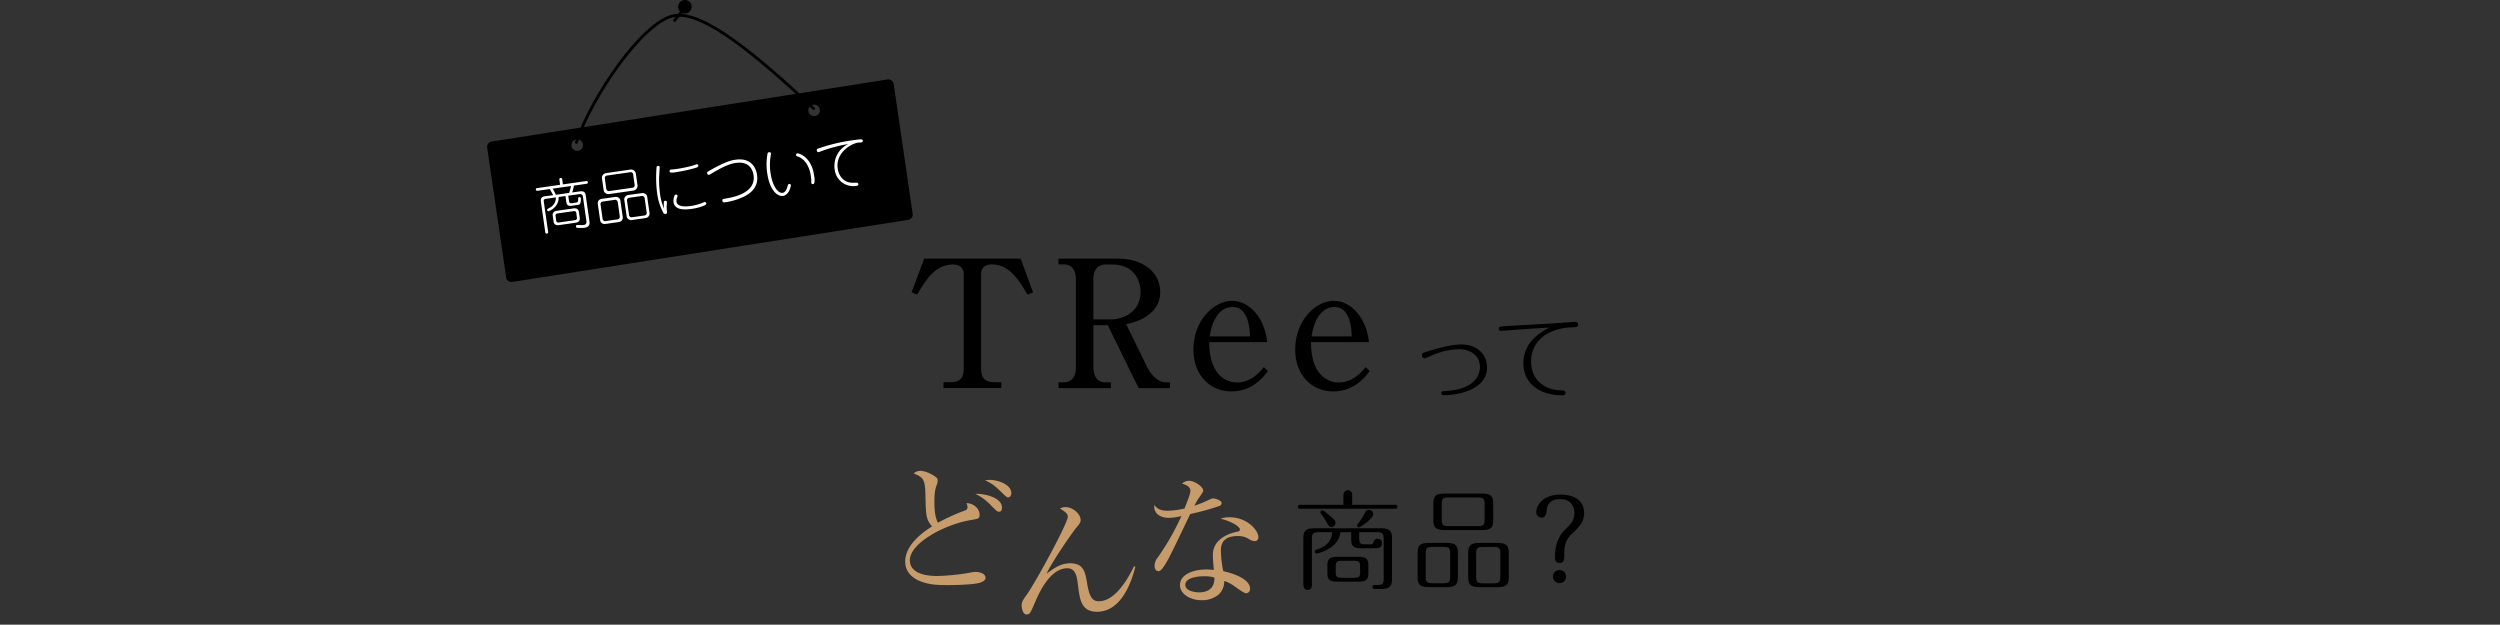 <svg xmlns="http://www.w3.org/2000/svg" viewBox="0 0 870 217.39"><rect x="0" y="0" width="870" height="217.39" fill="#333333" stroke="none"/><defs><style>.cls-1,.cls-2,.cls-5{fill:none;}.cls-1,.cls-2{stroke:#000;stroke-miterlimit:10;}.cls-1{stroke-linecap:round;}.cls-3{fill:#fff;}.cls-4{fill:#c69c6d;}</style></defs><g id="レイヤー_2" data-name="レイヤー 2"><g id="PC商品について"><path d="M316.05,76.51l-137.8,21.6a1.85,1.85,0,0,1-2.1-1.56l-6.62-45.19a1.87,1.87,0,0,1,1.57-2.11l137.79-21.6A1.86,1.86,0,0,1,311,29.21l6.61,45.19A1.86,1.86,0,0,1,316.05,76.51Zm-115.42-28a2,2,0,1,0,2.22,1.65A2,2,0,0,0,200.63,48.51Zm82.44-12.07a2,2,0,1,0,2.22,1.66A2,2,0,0,0,283.07,36.44Z"/><path class="cls-1" d="M283.14,37.76C264.18,20,244.73,3.42,234.43,5.48c-10.74,2.14-28.51,28-33.85,44.09"/><circle cx="238.34" cy="2.36" r="2.36"/><line class="cls-2" x1="234.51" y1="7.41" x2="237.71" y2="3.48"/><path class="cls-3" d="M192.5,67.93c-.64-1.2-.72-1.33-1.16-2.14l-4,.57c-.43.06-.79.12-.86-.38s.29-.51.75-.57l7.68-1.1-.22-1.55c-.06-.41-.11-.73.41-.8s.53.31.58.66l.22,1.55,7.8-1.12c.46-.07.8-.12.86.36s-.29.53-.72.59l-4.12.59a13.91,13.91,0,0,1-.61,2.39l2.72-.39c1.14-.16,1.89.24,2,1.38l1.3,9.07c.22,1.51-.49,2-1.7,2.23a15.43,15.43,0,0,1-2.63,0,.42.42,0,0,1-.37-.35c0-.32.06-.57.35-.62.14,0,1.93.07,2.31,0a1.05,1.05,0,0,0,1-1.22l-1.25-8.74a1,1,0,0,0-1.21-.79l-3.88.55.29,2c.08.54.52.68,1,.6l1.32-.19c.5-.07.83-.12.84-1.09,0-.5,0-.76.38-.82a.45.45,0,0,1,.56.39,4.83,4.83,0,0,1-.12,1.51c-.17.65-.46.73-.88.79l-2.2.32c-.43.06-1.64.23-1.83-1.12l-.33-2.27-2.36.34a4.67,4.67,0,0,1-1.14,3.29,5.35,5.35,0,0,1-2.33,1.63.43.43,0,0,1-.52-.37c0-.3,0-.35.8-.78a3.93,3.93,0,0,0,2.22-3.64l-3.36.49c-.58.08-1,.24-.83,1.15l1.46,10.15c.06.42.1.74-.41.81s-.53-.29-.58-.66l-1.5-10.44c-.24-1.66.91-1.83,1.62-1.93Zm5.54-.8a12.32,12.32,0,0,0,.65-2.39l-6.38.91a14.06,14.06,0,0,1,1.12,2.14Zm1.58,5.39c1.61-.23,1.8,1,1.82,1.1l.33,2.31c0,.22.13,1.36-1.43,1.58l-5.86.84c-1.61.23-1.8-1-1.82-1.11l-.33-2.32c0-.19-.11-1.33,1.43-1.56Zm.45,4.1a.75.75,0,0,0,.68-1l-.19-1.37c0-.3-.13-.89-.94-.77l-5.56.79a.76.76,0,0,0-.71,1l.2,1.39a.74.74,0,0,0,1,.75Z"/><path class="cls-3" d="M214.15,68.52a1.56,1.56,0,0,1,1.72,1.11l.87,6.08a1.53,1.53,0,0,1-1.34,1.55l-4.81.69a1.55,1.55,0,0,1-1.71-1.11L208,70.76a1.54,1.54,0,0,1,1.34-1.55Zm-4.57,1.65a.88.88,0,0,0-.59,1l.72,5c0,.4.56.83.84.79l4.55-.65a1,1,0,0,0,.59-1l-.72-5c-.06-.4-.56-.83-.84-.79ZM219.45,59a1.69,1.69,0,0,1,1.81,1.3l.61,4.26a1.69,1.69,0,0,1-1.37,1.75l-8.61,1.23a1.67,1.67,0,0,1-1.81-1.29L209.47,62a1.69,1.69,0,0,1,1.37-1.75Zm-8.19,2.09a.86.86,0,0,0-.79.94l.54,3.8a.89.89,0,0,0,1,.66l8.06-1.15a.86.86,0,0,0,.8-.93l-.55-3.8a.86.86,0,0,0-1-.68Zm12.2,6.11a1.64,1.64,0,0,1,1.72,1l.89,6.19a1.63,1.63,0,0,1-1.36,1.49l-4.85.7a1.65,1.65,0,0,1-1.75-1.05l-.89-6.19a1.66,1.66,0,0,1,1.39-1.49ZM219,68.82a.89.89,0,0,0-.8,1l.71,5a.89.89,0,0,0,1.06.78l4.28-.61a.88.88,0,0,0,.8-1l-.71-5a.89.89,0,0,0-1.06-.78Z"/><path class="cls-3" d="M232,71.81a11.69,11.69,0,0,0,.09,1.63c.08.55.13.93-.48,1a.71.71,0,0,1-.77-.39,19.62,19.62,0,0,1-2.15-6.72,43.49,43.49,0,0,1-.2-9.15.5.5,0,0,1,.46-.43c.3,0,.58.06.62.37,0,.06-.19,3.33-.21,3.91a36.5,36.5,0,0,0,.33,5.39,18.79,18.79,0,0,0,1.42,5.26,8.86,8.86,0,0,1-.1-2.09c0-.33.07-.68.46-.73.22,0,.56.06.6.36S232,71.59,232,71.81Zm10.51-13.53a46.07,46.07,0,0,1-7.33,1.64,5,5,0,0,1-1.94.09.55.55,0,0,1,.23-1c.34,0,1.78-.17,2.08-.22a49.6,49.6,0,0,0,5.63-1.19c.21-.07,1.09-.42,1.27-.44a.5.5,0,0,1,.57.5C243,58,242.77,58.16,242.47,58.28Zm2.85,13.13a16.93,16.93,0,0,1-4.67,1.28c-2.42.35-5.89.5-6.3-2.33a3.55,3.55,0,0,1,0-.91,4.74,4.74,0,0,1,.41-1.51.42.42,0,0,1,.33-.21.55.55,0,0,1,.66.41.61.61,0,0,1-.07.35,3.18,3.18,0,0,0-.3,1.7c.31,2.16,4.17,1.61,5.08,1.48a16.81,16.81,0,0,0,4.1-1.14,4.68,4.68,0,0,1,.6-.24c.43-.06.57.36.6.52C245.78,71.12,245.6,71.25,245.32,71.41Z"/><path class="cls-3" d="M259.09,68.33a22.69,22.69,0,0,1-6.82,2.09c-.29,0-.79.11-.88-.52s.21-.64,1.44-.86c2.09-.36,10.31-1.78,9.41-8.05-.22-1.57-1.28-5-6.17-4.29-2.93.42-6,2.23-8.87,3.94a1.45,1.45,0,0,1-.48.19.57.57,0,0,1-.63-.46c-.05-.34,0-.5.47-.79,6-3.46,8.14-3.84,9.41-4,5.88-.84,7.23,3.49,7.48,5.23C264,64.46,262,66.85,259.09,68.33Z"/><path class="cls-3" d="M272.5,68.18c-2.08.3-4.68-2.17-5.49-7.82a20.23,20.23,0,0,1,.11-7,.62.62,0,0,1,.49-.39.84.84,0,0,1,.29,0,.56.56,0,0,1,.4.41c0,.06-.11.8-.15,1.21a18.33,18.33,0,0,0,0,5.58c.72,5.05,2.82,7.14,4.17,6.94.87-.12,1.36-.94,1.75-2.31.15-.5.22-.74.57-.79a.49.49,0,0,1,.59.42C275.25,64.8,274.6,67.88,272.5,68.18Zm10.85-4.38a.58.58,0,0,1-.48.27c-.08,0-.46.07-.54-.49,0-.13,0-.7,0-.8,0-.52-.11-1.14-.18-1.64-.41-2.89-1.84-5.69-4.4-6.62-.49-.17-.66-.23-.7-.52a.55.55,0,0,1,.41-.65,3.49,3.49,0,0,1,1.33.42c3.75,1.88,4.37,6.24,4.55,7.49A5.89,5.89,0,0,1,283.35,63.8Z"/><path class="cls-3" d="M299.55,49.6c-.14,0-.7,0-.82,0-2.56.37-8,3.56-7.21,9.1.27,1.9,1.66,5,5.41,4.9a12.39,12.39,0,0,1,1.48,0,.53.53,0,0,1,.28.45c.07.51-.28.58-.56.62a6.52,6.52,0,0,1-7.67-5.75,8.4,8.4,0,0,1,4.76-8.8,53.55,53.55,0,0,0-8.62,2.2c-.27.1-1.61.62-1.73.63a.58.58,0,0,1-.62-.55.57.57,0,0,1,.49-.7,60.52,60.52,0,0,1,11.77-2.86c3.57-.51,3.68-.43,3.75.09S299.86,49.55,299.55,49.6Z"/><path d="M497,122.23c7.34-2.28,10.2-2.35,11.63-2.35,5.71,0,8.87,3.78,8.87,7.93,0,8.32-11.08,9.72-15.06,9.72-.21,0-.85,0-.85-.72s.54-.68,1.19-.71c11.11-.54,12.24-6.29,12.24-8.33,0-4.15-3.44-6.25-7.28-6.25a26.53,26.53,0,0,0-9.28,2.07,26.42,26.42,0,0,1-2.69,1.12,1,1,0,0,1-.91-1.09C494.81,122.91,495,122.84,497,122.23Z"/><path d="M527.57,114.75c-.82.07-5,.41-5.17.41a.77.77,0,0,1-.82-.78c0-.75.17-.75,4.19-1,2.27-.14,12.37-.68,14.41-.82,1.26-.06,7-.54,8-.54a.88.88,0,0,1,1,.92c0,.88-.48.88-2.52,1-6.36.2-13.83,3.64-13.83,11.87,0,6.42,4.65,10,10.77,10.06.34,0,1.19,0,1.19.85s-.81.85-1.15.85c-6.77,0-13.5-3.27-13.5-11.25,0-4.32,2.14-8.88,9-12.28C535.49,114.17,531.27,114.48,527.57,114.75Z"/><path d="M355.18,90l4.32,11.72-1.91.81C354.5,97.4,351.35,92,345,92c-1.54,0-3.58.74-3.58,3.27v33.13c0,3.2,1.42,4.62,4.63,4.62h2.41v2H328.34v-2h2.41c3.21,0,4.63-1.42,4.63-4.62V95.31c0-2.22-1.61-3.27-3.7-3.27-6.3,0-9.57,5.49-12.53,10.49l-1.91-.81L321.62,90Z"/><path d="M389.08,90c8.51,0,14.68,4.57,14.68,11.72,0,4.69-3.21,9.32-11.85,11.11l7.41,15.11c1,2,3.33,5.12,6.54,5.12h1.29v2H396.24l-10.74-21.9h-5V128c0,3.27,1.67,5.06,4.08,5.06h2v2H368.35v-2h2c2.4,0,4.07-1.85,4.07-5.06V97c0-3.26-1.73-5-4.07-5h-2V90Zm-8.58,21.16h6.23c3,0,10.18-1.79,10.18-9.62,0-4-2.34-9.5-9.81-9.5h-2.52c-2.47,0-4.08,1.85-4.08,5Z"/><path d="M420.8,119.06c0,13.2,7.71,14.06,9.75,14.06.74,0,5.18,0,9.25-5.36l1.42,1.35c-1.42,2-5.31,7.1-12.71,7.1s-13.2-5.61-13.2-14.62c0-10,7.09-16.91,13.45-16.91,6.1,0,11.41,6.11,12.21,14.38Zm14.19-2c-.06-2.15-.31-10.24-6.05-10.24-.92,0-6.35,0-8,10.24Z"/><path d="M456.21,119.06c0,13.2,7.72,14.06,9.75,14.06.74,0,5.18,0,9.26-5.36l1.41,1.35c-1.41,2-5.3,7.1-12.7,7.1s-13.21-5.61-13.21-14.62c0-10,7.1-16.91,13.45-16.91,6.11,0,11.41,6.11,12.22,14.38Zm14.19-2c-.06-2.15-.31-10.24-6-10.24-.93,0-6.36,0-8,10.24Z"/><path d="M467.52,175.67v-3.23c0-.57.15-1.82,1.52-1.82a1.49,1.49,0,0,1,1.51,1.48v3.57h14.94c.26,0,.83.08.83.69s-.53.68-.83.68h-33c-.27,0-.84-.08-.84-.68s.54-.69.84-.69ZM473,187.22c0,1.79.3,2.21,2.16,2.21h1.94c.61,0,.76-.35.91-.84a1.35,1.35,0,0,1,1.41-1.1,1.49,1.49,0,0,1,1.55,1.44c0,1.86-1.59,1.86-2.39,1.86h-4.79c-3.11,0-3.57-1.1-3.57-3.11v-2.47h-3.72a7.37,7.37,0,0,1-3.38,5.28,14.77,14.77,0,0,1-4.83,2.13.65.65,0,0,1-.72-.69c0-.49.34-.6.95-.79,4.79-1.6,5-4.75,5.05-5.93H459c-2.09,0-2.46.42-2.46,2.47v15.8c0,.61-.12,1.83-1.49,1.83s-1.48-1.52-1.48-1.83V187.41c0-2.81.91-3.57,4.07-3.57h22.72c3.34,0,4.06.95,4.06,3.57v14.25c0,2.89-1.52,3.31-4.1,3.31h-1.71c-.68,0-1-.16-1-.65a.65.65,0,0,1,.69-.72c2.66,0,3.23,0,3.23-2.43V187.68c0-2.05-.38-2.47-2.43-2.47H473Zm-9.5-7.14c.95.91,1.25,1.29,1.25,1.9a1.41,1.41,0,0,1-1.44,1.41c-.72,0-.84-.19-1.79-1.9a21,21,0,0,0-1.82-2.74.75.75,0,0,1-.19-.49.68.68,0,0,1,.64-.69C460.64,177.57,463,179.59,463.49,180.08Zm12.69,19.23c0,2.16-.53,3.11-3.54,3.11H465.5c-3.15,0-3.57-1.06-3.57-3.11v-2.44c0-2.16.57-3.11,3.57-3.11h7.14c3.12,0,3.54,1.06,3.54,3.11Zm-2.89-2c0-1.71-.23-2.16-2.17-2.16H467c-1.83,0-2.17.38-2.17,2.16v1.6c0,1.67.23,2.16,2.17,2.16h4.17c1.87,0,2.17-.38,2.17-2.16Zm4.6-18.39c0,1.56-4.56,4.6-4.94,4.6a.68.68,0,0,1-.69-.68c0-.19.2-.42.42-.73a19.67,19.67,0,0,0,2.36-3.76,1.42,1.42,0,0,1,1.33-.91A1.54,1.54,0,0,1,477.89,178.9Z"/><path d="M507.35,200.75c0,2.81-.91,3.57-4.06,3.57H497.4c-3.34,0-4.07-.91-4.07-3.57v-8.28c0-2.81.92-3.54,4.07-3.54h5.89c3.34,0,4.06.92,4.06,3.54Zm-2.69-8c0-2-.35-2.43-2.44-2.43h-3.64c-2.05,0-2.43.38-2.43,2.43v7.79c0,2,.34,2.43,2.43,2.43h3.64c2.06,0,2.44-.38,2.44-2.43Zm15-11.85c0,2.81-.92,3.57-4.07,3.57H502.87c-3.34,0-4.06-.91-4.06-3.57v-5.62c0-2.78.91-3.54,4.06-3.54h12.69c3.34,0,4.07.91,4.07,3.54Zm-3-5.36c0-2-.38-2.43-2.43-2.43H504.16c-2.05,0-2.43.38-2.43,2.43v5.13c0,2,.34,2.43,2.43,2.43h10.07c2,0,2.43-.38,2.43-2.43Zm8.4,25.23c0,2.81-.91,3.57-4.07,3.57h-6c-3.34,0-4.06-.91-4.06-3.57v-8.28c0-2.81.91-3.54,4.06-3.54h6c3.35,0,4.07.92,4.07,3.54Zm-2.93-8c0-2-.34-2.43-2.43-2.43h-3.57c-2,0-2.43.38-2.43,2.43v7.79c0,2,.34,2.43,2.43,2.43h3.57c2,0,2.43-.38,2.43-2.43Z"/><path d="M541.12,194c0-6.2,2.47-8.63,4-10.15s2.77-2.73,2.77-5.32c0-1.1-.34-4.82-5-4.82-.84,0-4.26,0-4.64,3.8-.11,1.21-.27,2.62-1.82,2.62a1.8,1.8,0,0,1-1.79-1.9c0-2.7,2.66-6.12,8.4-6.12,4,0,8.24,1.52,8.24,6.46,0,3.19-1.86,4.9-4.37,7.3s-2.54,5-2.54,7.33c0,1.18,0,2.73-1.64,2.73C542.41,195.92,541.12,195.92,541.12,194Zm3.87,6.65a2.28,2.28,0,1,1-2.28-2.28A2.25,2.25,0,0,1,545,200.64Z"/><path class="cls-4" d="M341.33,202.68c-2.06.84-9.63.94-11.44.94-4.32,0-6.83-.25-9.58-1.33-2.4-.93-5.3-3-5.3-6.83,0-6.08,6.58-10.5,9.33-12.27-2.11-2.6-2.11-3.44-2.31-11.64-.15-5.06-1-5.45-4.07-6.82a3.91,3.91,0,0,1,2.65-.89,11.15,11.15,0,0,1,4.56,1.82c1,.64,1.13.93,1.13,1.57a4.43,4.43,0,0,1-.19,1.18c-.64,1.72-.94,2.75-.94,6.28,0,4.13.59,6,1.23,7.22a69.85,69.85,0,0,1,9.43-4.27,1.15,1.15,0,0,0,.88-1.18,4,4,0,0,0-.39-1.37c2.85.1,4.57,2.16,4.57,4,0,1.38-.35,1.43-3.19,1.92-8.84,1.47-21.07,7.95-21.07,13.94,0,5.06,6.68,5.5,9.48,5.5a76.84,76.84,0,0,0,11.29-1.13,9.86,9.86,0,0,1,2.21-.29c1.42,0,3.34.64,3.34,2C343,201.8,342.36,202.24,341.33,202.68Zm6.38-24.6c-.69,0-.88-.24-3.09-2.45a18.24,18.24,0,0,0-5.21-3.78c3.15-.1,9.28,1.22,9.28,4.81C348.69,177.35,348.45,178.08,347.71,178.08Zm3.19-5c-.49,0-.68-.14-2.16-1.57-2.6-2.5-3.24-3.09-5.94-4.37a9.82,9.82,0,0,1,1.67-.14c2.55,0,7.46,1.47,7.46,4.61C351.93,172.48,351.44,173.07,350.9,173.07Z"/><path class="cls-4" d="M381.8,212.89c-5.5,0-6-4.12-6.63-9-.34-3-.74-6.14-3.73-6.14-6.14,0-10,8.89-11.34,12.08-1.57,3.58-1.72,4-2.9,4s-1.67-2.06-1.67-3.19c0-.64,0-1.27,1.67-3.53,3.09-4.27,14.39-25,14.39-27.26,0-1.12-.74-1.62-2.7-2.89a4.06,4.06,0,0,1,1.91-.49c2.55,0,5.25,2.4,5.25,4.42,0,.93-.14,1.13-1.71,3-1.13,1.42-8.35,11.69-10.12,15.76,3.14-2.4,5.35-3.63,8.25-3.63,4.76,0,5.25,3.34,5.84,6.92.79,4.72,1.77,6.29,4.08,6.29,6,0,10.56-8.69,12.23-12.13l.49.1C394.27,200.47,391,212.89,381.8,212.89Z"/><path class="cls-4" d="M424.37,176.08a90.4,90.4,0,0,1-10.16,2.8c-1.28,2.55-6.63,14-7.91,16.16-1.12,1.91-2.16,3.73-3.14,3.73-.34,0-1.37-.2-1.37-1.87a4.78,4.78,0,0,1,1.18-3,85.12,85.12,0,0,0,8.15-14.33,18.81,18.81,0,0,1-4.42.64c-2.9,0-5.35-1.53-5-4.47,1.18,1.67,2.8,2,4.76,2a27.48,27.48,0,0,0,5.75-.78c1.13-2.8,2.06-5.21,2.06-6.24,0-.54-.3-1.72-2.9-2.41a3.47,3.47,0,0,1,2.41-1c1.91,0,4.91,2.06,4.91,3.34,0,.49,0,.49-1.23,2.26a23.65,23.65,0,0,0-1.82,3.09c1-.34,2.65-.93,3.69-1.42,2.16-1,2.4-1.13,3-1.13s2.8.69,2.8,1.62A1.15,1.15,0,0,1,424.37,176.08Zm12.28,12.23a3.49,3.49,0,0,1-1.72-.54,7,7,0,0,0-4.17-1.23c-5.16,0-5.89,2.8-5.89,5.11a38.13,38.13,0,0,0,.83,7.12c3.93.83,9.33,2.89,9.33,6.09a1.53,1.53,0,0,1-1.37,1.62c-.59,0-2.56-1.38-3.79-2.26a13.16,13.16,0,0,0-3.83-2.06,6.26,6.26,0,0,1-1.86,4.66,9,9,0,0,1-5.94,2.06c-4.08,0-7.61-2.21-7.61-5.25,0-3.68,4.46-5.45,9.23-5.45,1.08,0,1.81.1,2.55.15-.15-1.72-.34-4-.34-5.16,0-5.4,5.2-7.51,8.59-8.15.39-.1.84-.2.84-.79s-1.77-2.45-6.73-3.73a9.4,9.4,0,0,1,3.14-.49c6.09,0,10,4.57,10,6.87A1.26,1.26,0,0,1,436.65,188.31Zm-17.73,12.23c-1.86,0-6.43.39-6.43,3,0,2.06,3.14,2.6,4.81,2.6s5.45-.44,5.31-5.15A11.65,11.65,0,0,0,418.92,200.54Z"/><rect class="cls-5" y="0.39" width="870" height="217"/></g></g></svg>